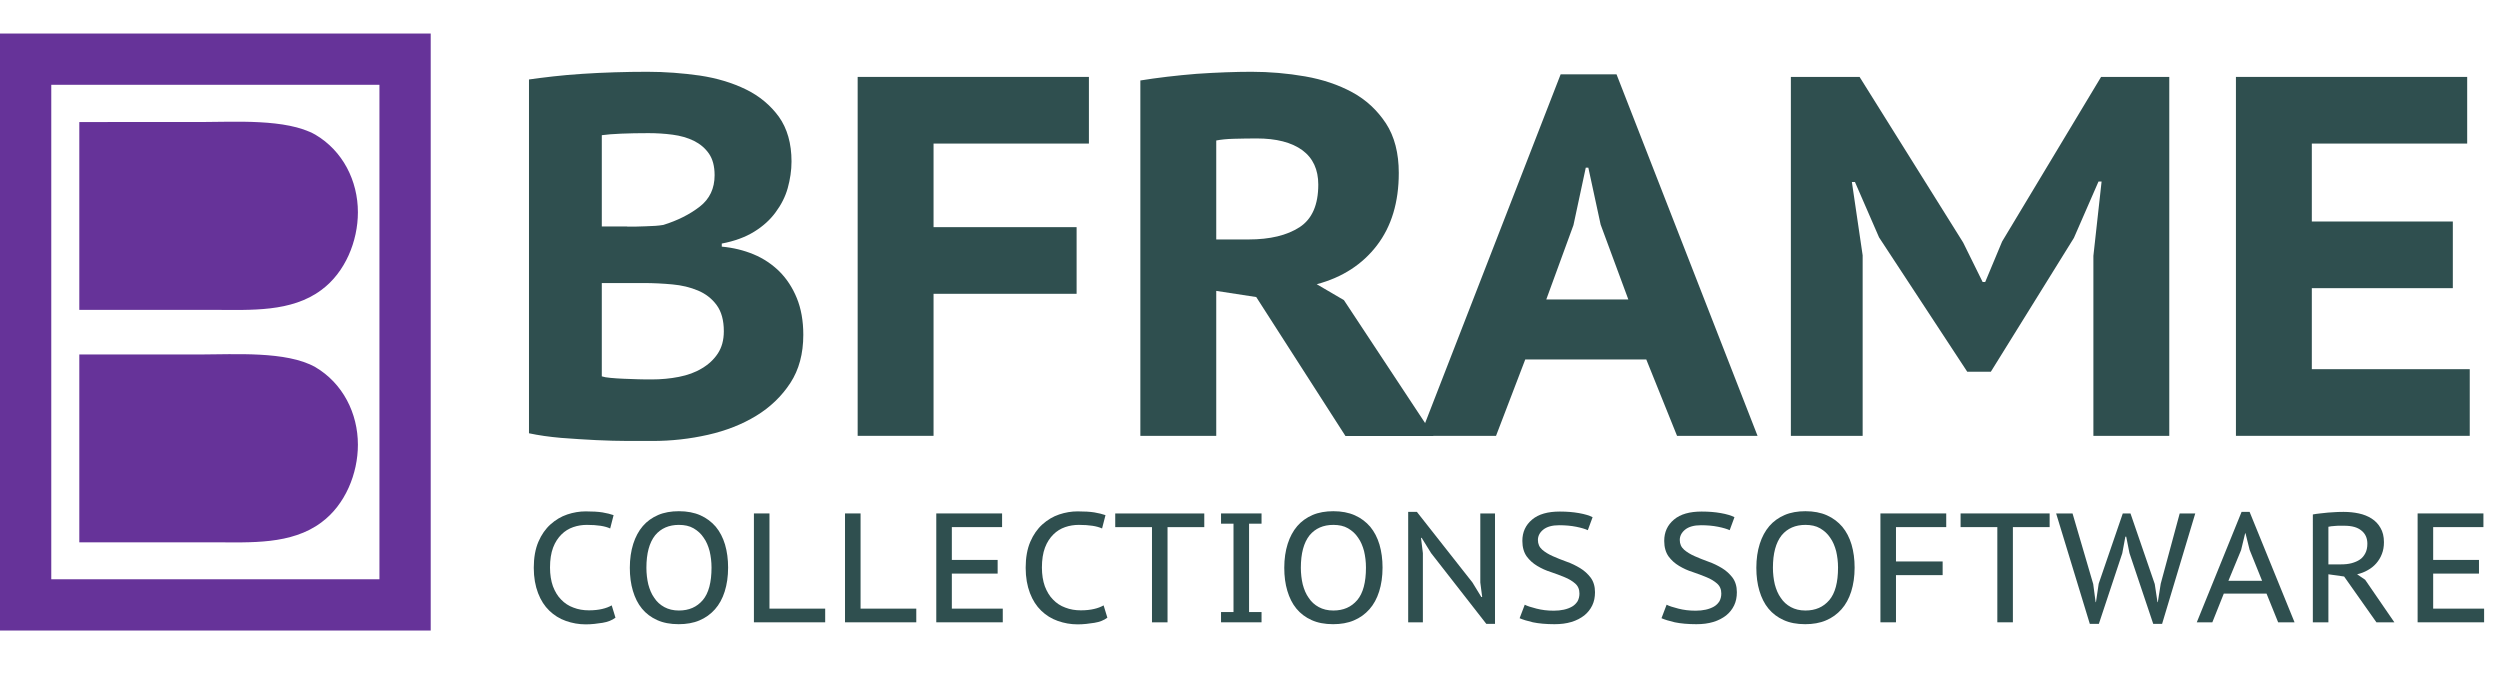 <?xml version="1.0" encoding="utf-8"?>
<!-- Generator: Adobe Illustrator 24.3.0, SVG Export Plug-In . SVG Version: 6.00 Build 0)  -->
<svg version="1.1" id="Layer_1" xmlns="http://www.w3.org/2000/svg" xmlns:xlink="http://www.w3.org/1999/xlink" x="0px" y="0px"
	 viewBox="0 0 1462.7 397.6" style="enable-background:new 0 0 1462.7 397.6;" xml:space="preserve">
<style type="text/css">
	.st0{fill:#2F4F4F;}
	.st1{fill:#663399;}
	.st2{fill:#663399;stroke:#663399;stroke-miterlimit:10;}
</style>
<g>
	<path class="st0" d="M463.1,94.5c0,5.2-0.8,10.4-2.2,15.5s-3.9,9.9-7.1,14.2c-3.2,4.4-7.4,8.2-12.6,11.4
		c-5.2,3.2-11.5,5.5-18.9,6.9v1.8c6.6,0.6,12.8,2.1,18.6,4.5c5.8,2.4,10.8,5.8,15.1,10c4.3,4.3,7.7,9.5,10.2,15.6
		c2.5,6.1,3.8,13.3,3.8,21.5c0,11-2.5,20.4-7.6,28.2c-5.1,7.8-11.8,14.2-20,19.2c-8.2,5-17.6,8.7-28.2,11.1
		c-10.6,2.4-21.4,3.6-32.4,3.6c-3.6,0-8.4,0-14.2,0c-5.9,0-12.2-0.2-18.9-0.5c-6.7-0.3-13.5-0.8-20.4-1.3
		c-6.9-0.6-13.2-1.5-18.8-2.7v-207c4.2-0.6,8.9-1.2,14.2-1.8c5.3-0.6,11-1.1,17.1-1.5c6.1-0.4,12.3-0.7,18.8-0.9
		c6.4-0.2,12.8-0.3,19.2-0.3c10.4,0,20.6,0.8,30.6,2.2c10,1.5,19,4.2,27,8.1c8,3.9,14.4,9.3,19.3,16
		C460.6,75.2,463.1,83.9,463.1,94.5z M367.1,132.6c3,0,6.5,0,10.6-0.2c4.1-0.1,7.5-0.3,10.4-0.8c8.4-2.6,15.5-6.2,21.3-10.7
		c5.8-4.5,8.7-10.6,8.7-18.4c0-5.2-1.1-9.4-3.3-12.6c-2.2-3.2-5.2-5.7-8.8-7.5c-3.7-1.8-7.9-3-12.5-3.6c-4.6-0.6-9.3-0.9-14.1-0.9
		c-5.8,0-11.1,0.1-15.9,0.3c-4.8,0.2-8.6,0.5-11.4,0.9v53.4H367.1z M381.2,222c5.6,0,11-0.5,16-1.5c5.1-1,9.6-2.6,13.5-5
		c3.9-2.3,7-5.2,9.3-8.7c2.3-3.5,3.5-7.8,3.5-13c0-6.4-1.4-11.5-4.2-15.3c-2.8-3.8-6.4-6.6-10.9-8.5c-4.5-1.9-9.5-3.1-15-3.6
		c-5.5-0.5-11.1-0.8-16.7-0.8h-24.6v54.6c1.2,0.4,2.9,0.7,5.2,0.9c2.3,0.2,4.8,0.4,7.6,0.5c2.8,0.1,5.6,0.2,8.5,0.3
		C376.4,222,379,222,381.2,222z"/>
	<path class="st0" d="M501.8,45h135.3v39h-90.9v48.9h83.7v39h-83.7V255h-44.4V45z"/>
	<path class="st0" d="M667.1,47.1c4.8-0.8,10-1.5,15.8-2.2c5.7-0.7,11.4-1.2,17.2-1.7c5.8-0.4,11.4-0.7,17-0.9
		c5.5-0.2,10.5-0.3,15.1-0.3c10.6,0,21,0.9,31.4,2.7c10.3,1.8,19.5,4.9,27.6,9.3c8.1,4.4,14.6,10.5,19.7,18.2c5,7.7,7.5,17.4,7.5,29
		c0,17.2-4.3,31.3-12.8,42.4c-8.5,11.1-20.2,18.7-35.2,22.7l15.9,9.3l52.5,79.5h-51.6l-52.2-81.3l-23.4-3.6V255h-44.4V47.1z
		 M735.2,81c-4.6,0-9.1,0.1-13.3,0.2c-4.3,0.1-7.8,0.5-10.3,1v57.9h18.9c12.6,0,22.5-2.4,29.9-7.2c7.3-4.8,10.9-13.1,10.9-24.9
		c0-8.8-3.1-15.5-9.3-20.1C755.7,83.3,746.8,81,735.2,81z"/>
	<path class="st0" d="M963.2,210.3h-70.8L875.3,255h-44.4l82.2-211.5h32.7l82.5,211.5h-47.1L963.2,210.3z M904.7,175.2h48
		l-16.2-43.8l-7.2-33.3h-1.5l-7.2,33.6L904.7,175.2z"/>
	<path class="st0" d="M1224.8,149.7l4.8-43.5h-1.8l-14.4,33l-48.6,78.3H1151l-51.6-78.6l-14.1-32.4h-1.8l6.3,42.9V255h-42V45h40.2
		l60.6,96.9L1160,165h1.5l9.9-23.7l57.9-96.3h39.9v210h-44.4V149.7z"/>
	<path class="st0" d="M1308.2,45h135.3v39h-90.9v45.6h82.5v39h-82.5V216h92.4v39h-136.8V45z"/>
</g>
<g>
	<g>
		<path class="st1" d="M222,49.6v289.3H30V49.6H222 M252,19.6H0v349.3h252V19.6L252,19.6z"/>
	</g>
	<path class="st2" d="M46.9,180.8h79.2c20.3,0,44.3,1.5,61.7-11.6c13.8-10.2,21.1-28.3,21.1-45c0-18.2-8.7-35.6-24.7-45
		c-16.7-9.4-47.2-7.3-66.8-7.3H46.9V180.8z"/>
	<path class="st2" d="M46.9,316.8h79.2c20.3,0,44.3,1.5,61.7-11.6c13.8-10.2,21.1-28.3,21.1-45c0-18.2-8.7-35.6-24.7-45
		c-16.7-9.4-47.2-7.3-66.8-7.3H46.9V316.8z"/>
</g>
<g>
	<path class="st0" d="M360.1,361.4c-2,1.5-4.5,2.5-7.6,3s-6.4,0.9-9.8,0.9c-4.1,0-7.9-0.7-11.6-2c-3.7-1.3-6.9-3.3-9.7-6
		c-2.8-2.7-5-6.1-6.6-10.3c-1.6-4.2-2.5-9.1-2.5-14.8c0-5.9,0.9-11,2.7-15.2c1.8-4.2,4.2-7.6,7.1-10.2c2.9-2.6,6.2-4.6,9.8-5.8
		c3.6-1.2,7.2-1.8,10.8-1.8c4,0,7.3,0.2,9.8,0.6c2.5,0.4,4.7,1,6.5,1.6l-2,7.8c-3-1.4-7.5-2.1-13.6-2.1c-2.7,0-5.4,0.4-8,1.3
		c-2.6,0.9-4.9,2.3-6.9,4.3c-2,2-3.7,4.5-4.9,7.7c-1.2,3.2-1.8,7.1-1.8,11.7c0,4.1,0.6,7.8,1.7,10.9c1.2,3.1,2.7,5.7,4.8,7.8
		c2,2.1,4.4,3.7,7.2,4.7c2.8,1.1,5.8,1.6,9.1,1.6c3,0,5.6-0.3,7.7-0.8c2.2-0.5,4-1.2,5.6-2.1L360.1,361.4z"/>
	<path class="st0" d="M368.5,332.2c0-5.2,0.7-9.9,2-14c1.3-4.1,3.2-7.6,5.6-10.4s5.5-5,9-6.5c3.5-1.5,7.6-2.2,12.1-2.2
		c4.8,0,9,0.8,12.6,2.4c3.6,1.6,6.6,3.9,9,6.7c2.4,2.9,4.2,6.4,5.4,10.4c1.2,4.1,1.8,8.6,1.8,13.5c0,5.2-0.7,9.9-2,14
		c-1.3,4.1-3.2,7.6-5.7,10.4c-2.5,2.8-5.5,5-9.1,6.5c-3.5,1.5-7.6,2.2-12.1,2.2c-4.9,0-9.1-0.8-12.6-2.4c-3.6-1.6-6.6-3.9-8.9-6.7
		c-2.4-2.9-4.1-6.4-5.3-10.4C369.1,341.7,368.5,337.2,368.5,332.2z M378.2,332.2c0,3.4,0.4,6.7,1.1,9.7c0.8,3,1.9,5.7,3.5,7.9
		c1.5,2.3,3.5,4.1,5.9,5.4c2.4,1.3,5.2,2,8.5,2c5.9,0,10.5-2,14-6.1c3.4-4,5.1-10.4,5.1-19c0-3.4-0.4-6.6-1.1-9.6
		c-0.8-3-1.9-5.7-3.5-7.9c-1.5-2.3-3.5-4.1-5.9-5.5c-2.4-1.4-5.3-2-8.6-2c-5.8,0-10.5,2-13.9,6.1
		C379.9,317.5,378.2,323.8,378.2,332.2z"/>
	<path class="st0" d="M482.8,364.1h-41.7v-63.7h9.1v55.7h32.6V364.1z"/>
	<path class="st0" d="M536.1,364.1h-41.7v-63.7h9.1v55.7h32.6V364.1z"/>
	<path class="st0" d="M547.8,300.4h38.5v8h-29.4v19.2h26.8v8h-26.8v20.5h29.8v8h-38.9V300.4z"/>
	<path class="st0" d="M647.9,361.4c-2,1.5-4.5,2.5-7.6,3s-6.4,0.9-9.8,0.9c-4.1,0-7.9-0.7-11.6-2c-3.7-1.3-6.9-3.3-9.7-6
		c-2.8-2.7-5-6.1-6.6-10.3c-1.6-4.2-2.5-9.1-2.5-14.8c0-5.9,0.9-11,2.7-15.2c1.8-4.2,4.2-7.6,7.1-10.2c2.9-2.6,6.2-4.6,9.8-5.8
		c3.6-1.2,7.2-1.8,10.8-1.8c4,0,7.3,0.2,9.8,0.6c2.5,0.4,4.7,1,6.5,1.6l-2,7.8c-3-1.4-7.5-2.1-13.6-2.1c-2.7,0-5.4,0.4-8,1.3
		c-2.6,0.9-4.9,2.3-6.9,4.3c-2,2-3.7,4.5-4.9,7.7c-1.2,3.2-1.8,7.1-1.8,11.7c0,4.1,0.6,7.8,1.7,10.9c1.2,3.1,2.7,5.7,4.8,7.8
		c2,2.1,4.4,3.7,7.2,4.7c2.8,1.1,5.8,1.6,9.1,1.6c3,0,5.6-0.3,7.7-0.8c2.2-0.5,4-1.2,5.6-2.1L647.9,361.4z"/>
	<path class="st0" d="M704.6,308.4h-21.5v55.7H674v-55.7h-21.5v-8h52.1V308.4z"/>
	<path class="st0" d="M721.7,306.4h-7.3v-6h23.7v6h-7.3v51.7h7.3v6h-23.7v-6h7.3V306.4z"/>
	<path class="st0" d="M751.4,332.2c0-5.2,0.7-9.9,2-14c1.3-4.1,3.2-7.6,5.6-10.4s5.5-5,9-6.5c3.5-1.5,7.6-2.2,12.1-2.2
		c4.8,0,9,0.8,12.6,2.4c3.6,1.6,6.6,3.9,9,6.7c2.4,2.9,4.2,6.4,5.4,10.4c1.2,4.1,1.8,8.6,1.8,13.5c0,5.2-0.7,9.9-2,14
		c-1.3,4.1-3.2,7.6-5.7,10.4c-2.5,2.8-5.5,5-9.1,6.5c-3.5,1.5-7.6,2.2-12.1,2.2c-4.9,0-9.1-0.8-12.6-2.4c-3.6-1.6-6.6-3.9-8.9-6.7
		c-2.4-2.9-4.1-6.4-5.3-10.4C752,341.7,751.4,337.2,751.4,332.2z M761.1,332.2c0,3.4,0.4,6.7,1.1,9.7c0.8,3,1.9,5.7,3.5,7.9
		c1.5,2.3,3.5,4.1,5.9,5.4c2.4,1.3,5.2,2,8.5,2c5.9,0,10.5-2,14-6.1c3.4-4,5.1-10.4,5.1-19c0-3.4-0.4-6.6-1.1-9.6
		c-0.8-3-1.9-5.7-3.5-7.9c-1.5-2.3-3.5-4.1-5.9-5.5c-2.4-1.4-5.3-2-8.6-2c-5.8,0-10.5,2-13.9,6.1
		C762.8,317.5,761.1,323.8,761.1,332.2z"/>
	<path class="st0" d="M837.3,323.6l-5.5-8.9h-0.4l1.1,8.9v40.5h-8.6v-64.6h5.1l32.5,41.3l5.2,8.5h0.5l-1.1-8.5v-40.4h8.6V365h-5.1
		L837.3,323.6z"/>
	<path class="st0" d="M924.1,347.3c0-2.5-0.8-4.4-2.5-5.9c-1.6-1.4-3.7-2.7-6.2-3.7c-2.5-1.1-5.2-2-8-3c-2.9-0.9-5.5-2.1-8-3.6
		c-2.5-1.5-4.5-3.3-6.2-5.6c-1.6-2.3-2.5-5.3-2.5-9c0-5.2,1.9-9.3,5.7-12.5c3.8-3.2,9.2-4.7,16.2-4.7c4.1,0,7.8,0.3,11.2,0.9
		c3.4,0.6,6.1,1.4,8,2.4l-2.8,7.6c-1.5-0.7-3.8-1.4-6.8-2c-3-0.6-6.4-0.9-10-0.9c-4.1,0-7.2,0.9-9.3,2.6c-2.1,1.7-3.1,3.8-3.1,6
		c0,2.3,0.8,4.2,2.5,5.7c1.6,1.4,3.7,2.7,6.2,3.8c2.5,1.1,5.2,2.2,8,3.2c2.9,1,5.5,2.3,8,3.8c2.5,1.5,4.5,3.4,6.2,5.6
		c1.6,2.2,2.5,5,2.5,8.5c0,2.9-0.5,5.4-1.6,7.7c-1.1,2.3-2.7,4.3-4.7,5.9c-2.1,1.6-4.5,2.9-7.5,3.8s-6.2,1.3-9.9,1.3
		c-5,0-9.2-0.4-12.6-1.1c-3.4-0.8-6-1.6-7.8-2.4l3-7.9c1.5,0.8,3.8,1.5,6.9,2.3c3.1,0.8,6.4,1.2,10.1,1.2c2.1,0,4.1-0.2,5.9-0.6
		c1.8-0.4,3.4-1,4.8-1.8c1.4-0.8,2.4-1.9,3.2-3.1C923.7,350.5,924.1,349,924.1,347.3z"/>
	<path class="st0" d="M1007.1,347.3c0-2.5-0.8-4.4-2.5-5.9c-1.6-1.4-3.7-2.7-6.2-3.7c-2.5-1.1-5.2-2-8-3c-2.9-0.9-5.5-2.1-8-3.6
		c-2.5-1.5-4.5-3.3-6.2-5.6c-1.6-2.3-2.5-5.3-2.5-9c0-5.2,1.9-9.3,5.7-12.5c3.8-3.2,9.2-4.7,16.2-4.7c4.1,0,7.8,0.3,11.2,0.9
		c3.4,0.6,6.1,1.4,8,2.4l-2.8,7.6c-1.5-0.7-3.8-1.4-6.8-2c-3-0.6-6.4-0.9-10-0.9c-4.1,0-7.2,0.9-9.3,2.6c-2.1,1.7-3.1,3.8-3.1,6
		c0,2.3,0.8,4.2,2.5,5.7c1.6,1.4,3.7,2.7,6.2,3.8c2.5,1.1,5.2,2.2,8,3.2c2.9,1,5.5,2.3,8,3.8c2.5,1.5,4.5,3.4,6.2,5.6
		c1.6,2.2,2.5,5,2.5,8.5c0,2.9-0.5,5.4-1.6,7.7c-1.1,2.3-2.7,4.3-4.7,5.9c-2.1,1.6-4.5,2.9-7.5,3.8s-6.2,1.3-9.9,1.3
		c-5,0-9.2-0.4-12.6-1.1c-3.4-0.8-6-1.6-7.8-2.4l3-7.9c1.5,0.8,3.8,1.5,6.9,2.3c3.1,0.8,6.4,1.2,10.1,1.2c2.1,0,4.1-0.2,5.9-0.6
		c1.8-0.4,3.4-1,4.8-1.8c1.4-0.8,2.4-1.9,3.2-3.1C1006.7,350.5,1007.1,349,1007.1,347.3z"/>
	<path class="st0" d="M1027.6,332.2c0-5.2,0.7-9.9,2-14c1.3-4.1,3.2-7.6,5.6-10.4s5.5-5,9-6.5c3.5-1.5,7.6-2.2,12.1-2.2
		c4.8,0,9,0.8,12.6,2.4c3.6,1.6,6.6,3.9,9,6.7c2.4,2.9,4.2,6.4,5.4,10.4c1.2,4.1,1.8,8.6,1.8,13.5c0,5.2-0.7,9.9-2,14
		c-1.3,4.1-3.2,7.6-5.7,10.4c-2.5,2.8-5.5,5-9.1,6.5c-3.5,1.5-7.6,2.2-12.1,2.2c-4.9,0-9.1-0.8-12.6-2.4c-3.6-1.6-6.6-3.9-8.9-6.7
		c-2.4-2.9-4.1-6.4-5.3-10.4C1028.2,341.7,1027.6,337.2,1027.6,332.2z M1037.3,332.2c0,3.4,0.4,6.7,1.1,9.7c0.8,3,1.9,5.7,3.5,7.9
		c1.5,2.3,3.5,4.1,5.9,5.4c2.4,1.3,5.2,2,8.5,2c5.9,0,10.5-2,14-6.1c3.4-4,5.1-10.4,5.1-19c0-3.4-0.4-6.6-1.1-9.6
		c-0.8-3-1.9-5.7-3.5-7.9c-1.5-2.3-3.5-4.1-5.9-5.5c-2.4-1.4-5.3-2-8.6-2c-5.8,0-10.5,2-13.9,6.1
		C1039,317.5,1037.3,323.8,1037.3,332.2z"/>
	<path class="st0" d="M1100.2,300.4h38.5v8h-29.4v20.1h27.3v8h-27.3v27.6h-9.1V300.4z"/>
	<path class="st0" d="M1199.2,308.4h-21.5v55.7h-9.1v-55.7h-21.5v-8h52.1V308.4z"/>
	<path class="st0" d="M1224.7,341.7l1.4,10.6h0.2l1.6-10.8l14.1-41.1h4.5l14.2,41.3l1.6,10.6h0.2l1.7-10.8l11.1-41.1h9.1l-19.4,64.6
		h-5.2l-13.9-41.4l-1.9-9.6h-0.5l-1.8,9.7L1228,365h-5.3l-19.7-64.6h9.6L1224.7,341.7z"/>
	<path class="st0" d="M1326.1,347.3h-25l-6.7,16.8h-9.1l26.2-64.6h4.7l26.3,64.6h-9.6L1326.1,347.3z M1303.8,339.8h19.7l-7.3-18.1
		l-2.4-9.7h-0.2l-2.4,9.9L1303.8,339.8z"/>
	<path class="st0" d="M1353.2,301c1.3-0.2,2.7-0.5,4.2-0.6c1.5-0.2,3.1-0.3,4.7-0.5c1.6-0.1,3.2-0.2,4.7-0.3
		c1.6-0.1,3.1-0.1,4.5-0.1c3,0,6,0.3,8.8,0.9c2.8,0.6,5.3,1.6,7.5,3c2.2,1.4,3.9,3.2,5.2,5.5c1.3,2.2,2,5,2,8.3
		c0,2.6-0.4,4.9-1.2,6.9c-0.8,2.1-1.9,3.9-3.3,5.5c-1.4,1.6-3,2.9-5,4c-1.9,1.1-4,1.9-6.2,2.4l4.7,3.2l17.1,24.9h-10.5l-18.9-26.8
		l-9.2-1.3v28.1h-9.1V301z M1371.6,307.6c-0.9,0-1.7,0-2.6,0c-0.9,0-1.7,0-2.6,0.1c-0.9,0.1-1.6,0.1-2.4,0.2
		c-0.7,0.1-1.3,0.2-1.7,0.3v22h7.5c2.2,0,4.2-0.2,6.1-0.7c1.8-0.5,3.5-1.2,4.8-2.1c1.4-0.9,2.4-2.2,3.2-3.7c0.8-1.5,1.2-3.4,1.2-5.6
		c0-3.3-1.2-5.9-3.5-7.7C1379.3,308.5,1376,307.6,1371.6,307.6z"/>
	<path class="st0" d="M1414.5,300.4h38.5v8h-29.4v19.2h26.8v8h-26.8v20.5h29.8v8h-38.9V300.4z"/>
</g>
</svg>
